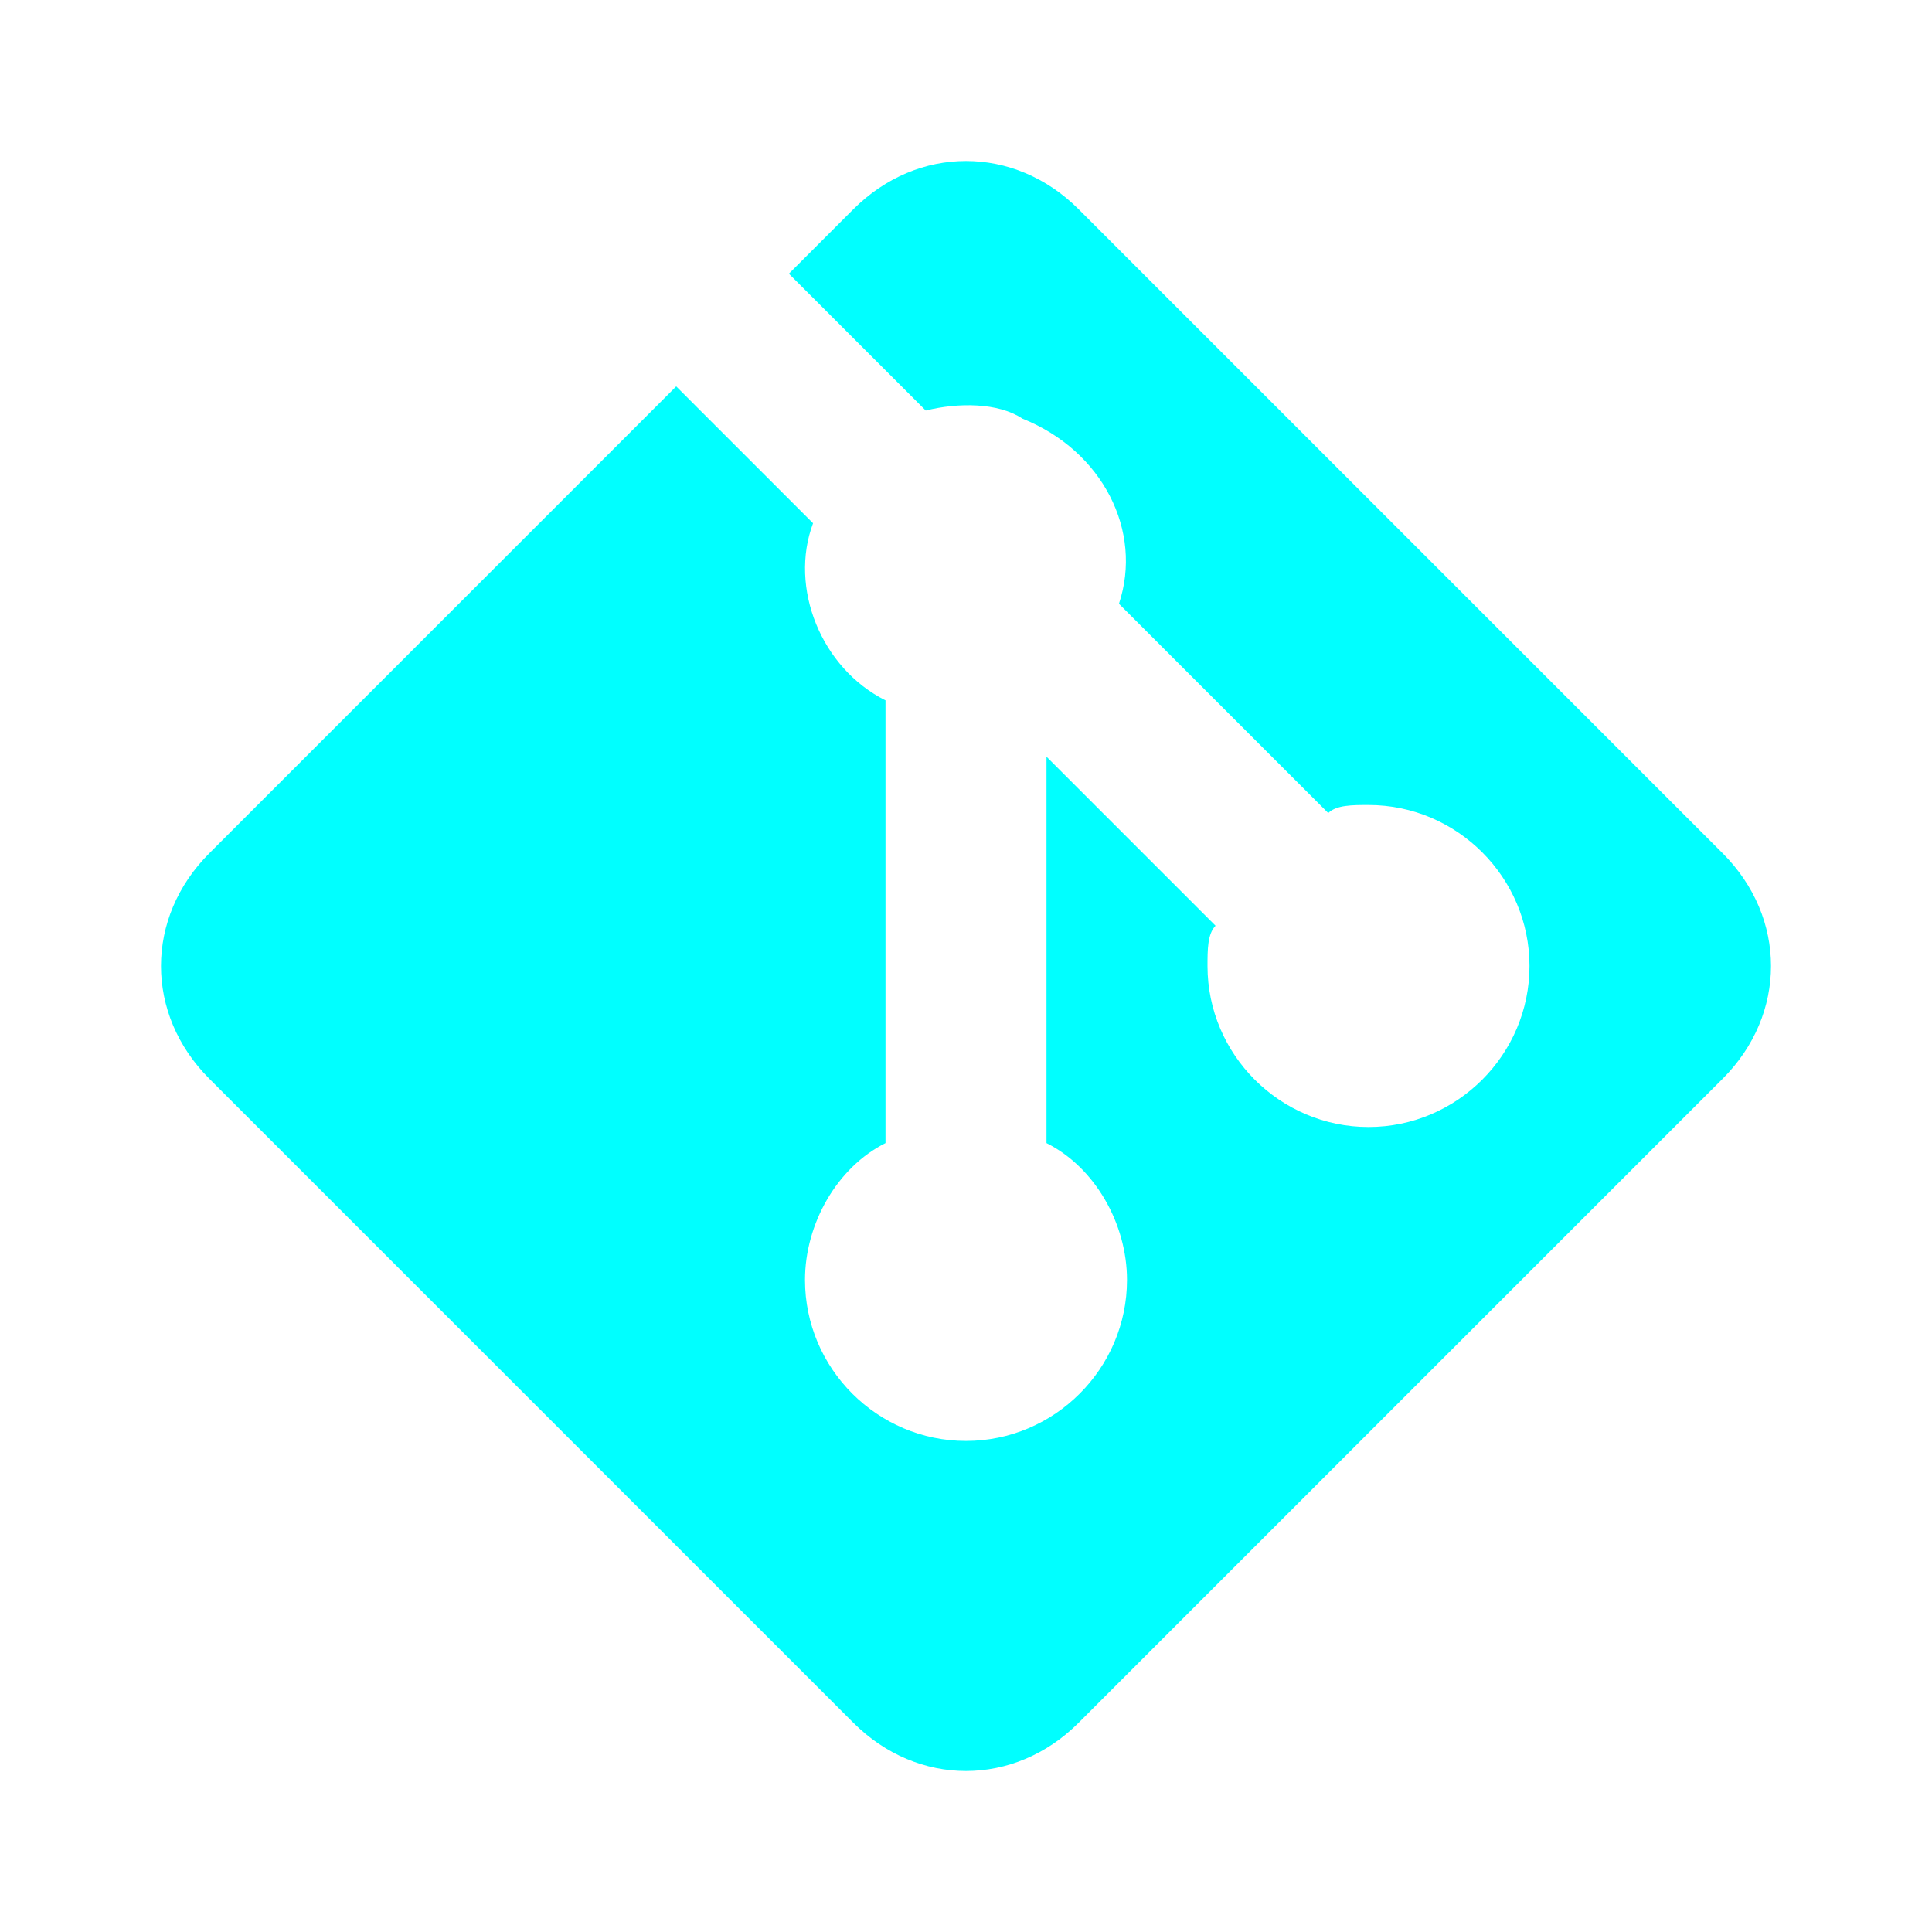<svg xmlns="http://www.w3.org/2000/svg" version="1.1" xmlns:xlink="http://www.w3.org/1999/xlink" xmlns:svgjs="http://svgjs.dev/svgjs" width="24" height="24"><svg version="1.1" id="SvgjsSvg1001" xmlns="http://www.w3.org/2000/svg" xmlns:xlink="http://www.w3.org/1999/xlink" x="0px" y="0px" viewBox="0 0 24 24" style="enable-background:new 0 0 24 24;" xml:space="preserve">
<style type="text/css">
	.st0{fill:#00FFFF;}
</style>
<path class="st0" d="M2.6,10.6l5.8-5.8l1.7,1.7C9.8,7.3,10.2,8.3,11,8.7v5.5c-0.6,0.3-1,1-1,1.7c0,1.1,0.9,2,2,2s2-0.9,2-2
	c0-0.7-0.4-1.4-1-1.7V9.4l2.1,2.1C15,11.6,15,11.8,15,12c0,1.1,0.9,2,2,2s2-0.9,2-2s-0.9-2-2-2c-0.2,0-0.4,0-0.5,0.1l-2.6-2.6
	c0.3-0.9-0.2-1.9-1.2-2.3C12.4,5,11.9,5,11.5,5.1L9.8,3.4l0.8-0.8c0.8-0.8,2-0.8,2.8,0l8,8c0.8,0.8,0.8,2,0,2.8l-8,8
	c-0.8,0.8-2,0.8-2.8,0l-8-8C1.8,12.6,1.8,11.4,2.6,10.6z"></path>
</svg><style>@media (prefers-color-scheme: light) { :root { filter: none; } }
@media (prefers-color-scheme: dark) { :root { filter: none; } }
</style></svg>